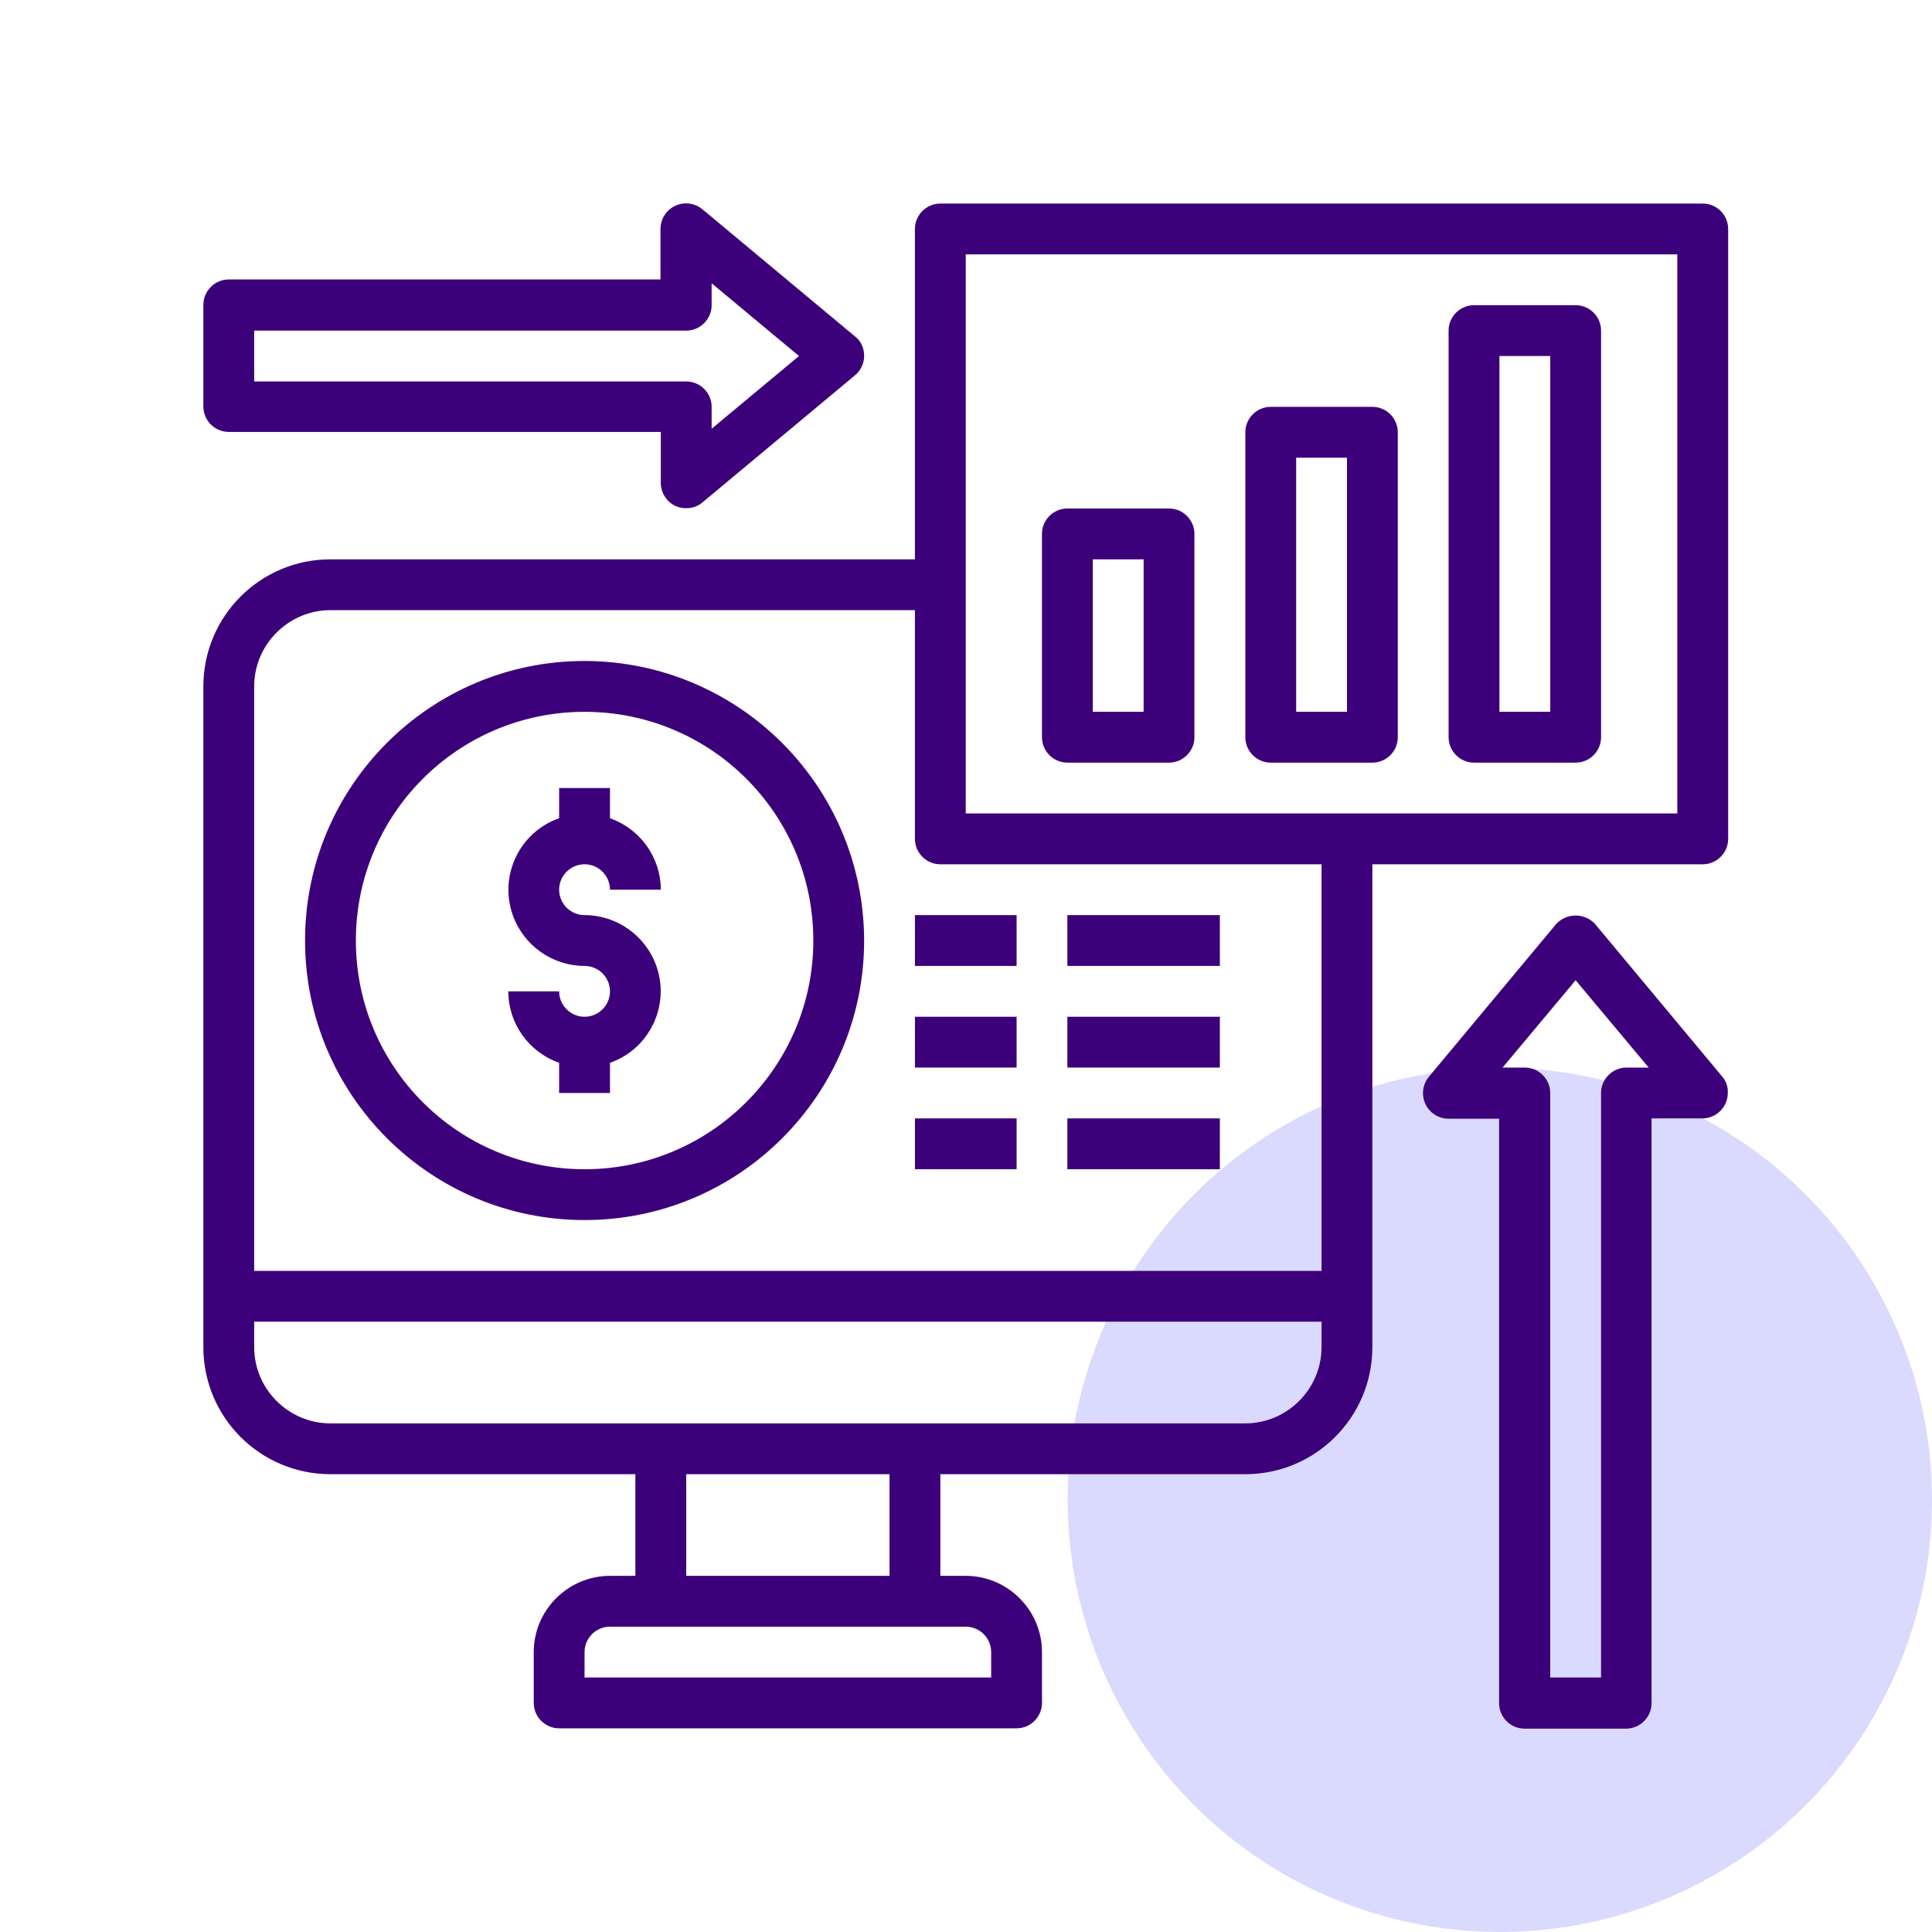 <svg width="76" height="76" viewBox="0 0 76 76" fill="none" xmlns="http://www.w3.org/2000/svg">
<circle cx="59" cy="59" r="17" fill="#DADAFF"/>
<path d="M66.981 8.007H36.991C36.441 8.007 35.991 8.457 35.991 9.007V22.003H12.998C10.237 22.003 8 24.239 8 27.001V52.993C8 55.754 10.237 57.991 12.998 57.991H24.994V61.99H23.995C22.345 61.99 20.996 63.339 20.996 64.989V66.988C20.996 67.538 21.446 67.988 21.995 67.988H39.99C40.539 67.988 40.989 67.538 40.989 66.988V64.989C40.989 63.339 39.64 61.99 37.99 61.99H36.991V57.991H48.987C51.748 57.991 53.985 55.754 53.985 52.993V33.999H66.981C67.531 33.999 67.981 33.549 67.981 32.999V9.007C67.981 8.457 67.531 8.007 66.981 8.007ZM37.99 63.989C38.54 63.989 38.99 64.439 38.99 64.989V65.988H22.995V64.989C22.995 64.439 23.445 63.989 23.995 63.989H37.99ZM26.994 61.99V57.991H34.991V61.99H26.994ZM51.986 52.993C51.986 54.642 50.636 55.992 48.987 55.992H12.998C11.349 55.992 9.999 54.642 9.999 52.993V51.993H51.986V52.993ZM51.986 49.994H9.999V27.001C9.999 25.352 11.349 24.002 12.998 24.002H35.991V32.999C35.991 33.549 36.441 33.999 36.991 33.999H51.986V49.994ZM65.981 31.999H37.99V10.006H65.981V31.999Z" fill="#3D007B"/>
<path d="M22.997 26.001C16.923 26.001 12 30.925 12 36.998C12 43.071 16.923 47.994 22.997 47.994C29.07 47.994 33.993 43.071 33.993 36.998C33.98 30.925 29.07 26.014 22.997 26.001ZM22.997 45.995C18.023 45.995 13.999 41.971 13.999 36.998C13.999 32.024 18.023 28.001 22.997 28.001C27.97 28.001 31.994 32.024 31.994 36.998C31.994 41.959 27.957 45.995 22.997 45.995Z" fill="#3D007B"/>
<path d="M22.995 33.998C23.545 33.998 23.995 34.448 23.995 34.998H25.994C25.994 33.736 25.194 32.611 23.995 32.187V31H21.995V32.187C20.433 32.736 19.621 34.448 20.171 35.998C20.596 37.197 21.733 37.997 22.995 37.997C23.545 37.997 23.995 38.447 23.995 38.997C23.995 39.547 23.545 39.997 22.995 39.997C22.445 39.997 21.995 39.547 21.995 38.997H19.996C19.996 40.259 20.796 41.384 21.995 41.809V42.996H23.995V41.809C25.557 41.259 26.369 39.547 25.819 37.997C25.394 36.798 24.257 35.998 22.995 35.998C22.445 35.998 21.995 35.548 21.995 34.998C21.995 34.448 22.445 33.998 22.995 33.998Z" fill="#3D007B"/>
<path d="M67.755 42.358L62.756 36.36C62.381 35.935 61.719 35.898 61.294 36.273C61.269 36.298 61.232 36.323 61.207 36.36L56.208 42.358C55.858 42.783 55.908 43.408 56.333 43.77C56.508 43.92 56.746 44.008 56.971 44.008H58.97V67.001C58.97 67.55 59.42 68 59.97 68H63.968C64.518 68 64.968 67.55 64.968 67.001V43.995H66.967C67.517 43.995 67.967 43.545 67.967 42.996C67.98 42.758 67.904 42.533 67.755 42.358ZM63.981 41.996C63.431 41.996 62.981 42.446 62.981 42.996V65.988H60.982V42.996C60.982 42.446 60.532 41.996 59.982 41.996H59.107L61.981 38.56L64.856 41.996H63.981Z" fill="#3D007B"/>
<path d="M33.629 13.23L27.631 8.232C27.206 7.882 26.581 7.932 26.219 8.357C26.069 8.532 25.982 8.769 25.982 8.994V10.993H9C8.45 10.993 8 11.443 8 11.993V15.992C8 16.542 8.45 16.991 9 16.991H25.994V18.991C25.994 19.378 26.219 19.741 26.569 19.903C26.706 19.965 26.844 19.991 26.994 19.991C27.231 19.991 27.456 19.916 27.631 19.765L33.629 14.767C34.054 14.417 34.117 13.78 33.767 13.355C33.729 13.318 33.679 13.28 33.629 13.23ZM27.994 16.866V16.004C27.994 15.454 27.544 15.005 26.994 15.005H9.999V13.005H26.994C27.544 13.005 27.994 12.555 27.994 12.005V11.143L31.43 14.005L27.994 16.866Z" fill="#3D007B"/>
<path d="M41.988 30H45.987C46.536 30 46.986 29.55 46.986 29V21.003C46.986 20.453 46.536 20.003 45.987 20.003H41.988C41.438 20.003 40.988 20.453 40.988 21.003V29C40.988 29.55 41.438 30 41.988 30ZM42.988 22.003H44.987V28.001H42.988V22.003Z" fill="#3D007B"/>
<path d="M49.988 30H53.987C54.536 30 54.986 29.55 54.986 29V17.004C54.986 16.454 54.536 16.004 53.987 16.004H49.988C49.438 16.004 48.988 16.454 48.988 17.004V29C48.988 29.55 49.438 30 49.988 30ZM50.988 18.004H52.987V28H50.988V18.004Z" fill="#3D007B"/>
<path d="M57.984 30H61.983C62.533 30 62.982 29.55 62.982 29V13.005C62.982 12.456 62.533 12.006 61.983 12.006H57.984C57.434 12.006 56.984 12.456 56.984 13.005V29C56.984 29.55 57.434 30 57.984 30ZM58.984 14.005H60.983V28H58.984V14.005Z" fill="#3D007B"/>
<path d="M35.992 35.998H39.991V37.997H35.992V35.998Z" fill="#3D007B"/>
<path d="M41.988 35.998H47.986V37.997H41.988V35.998Z" fill="#3D007B"/>
<path d="M35.992 39.997H39.991V41.996H35.992V39.997Z" fill="#3D007B"/>
<path d="M41.988 39.997H47.986V41.996H41.988V39.997Z" fill="#3D007B"/>
<path d="M35.992 43.995H39.991V45.995H35.992V43.995Z" fill="#3D007B"/>
<path d="M41.988 43.995H47.986V45.995H41.988V43.995Z" fill="#3D007B"/>
</svg>
